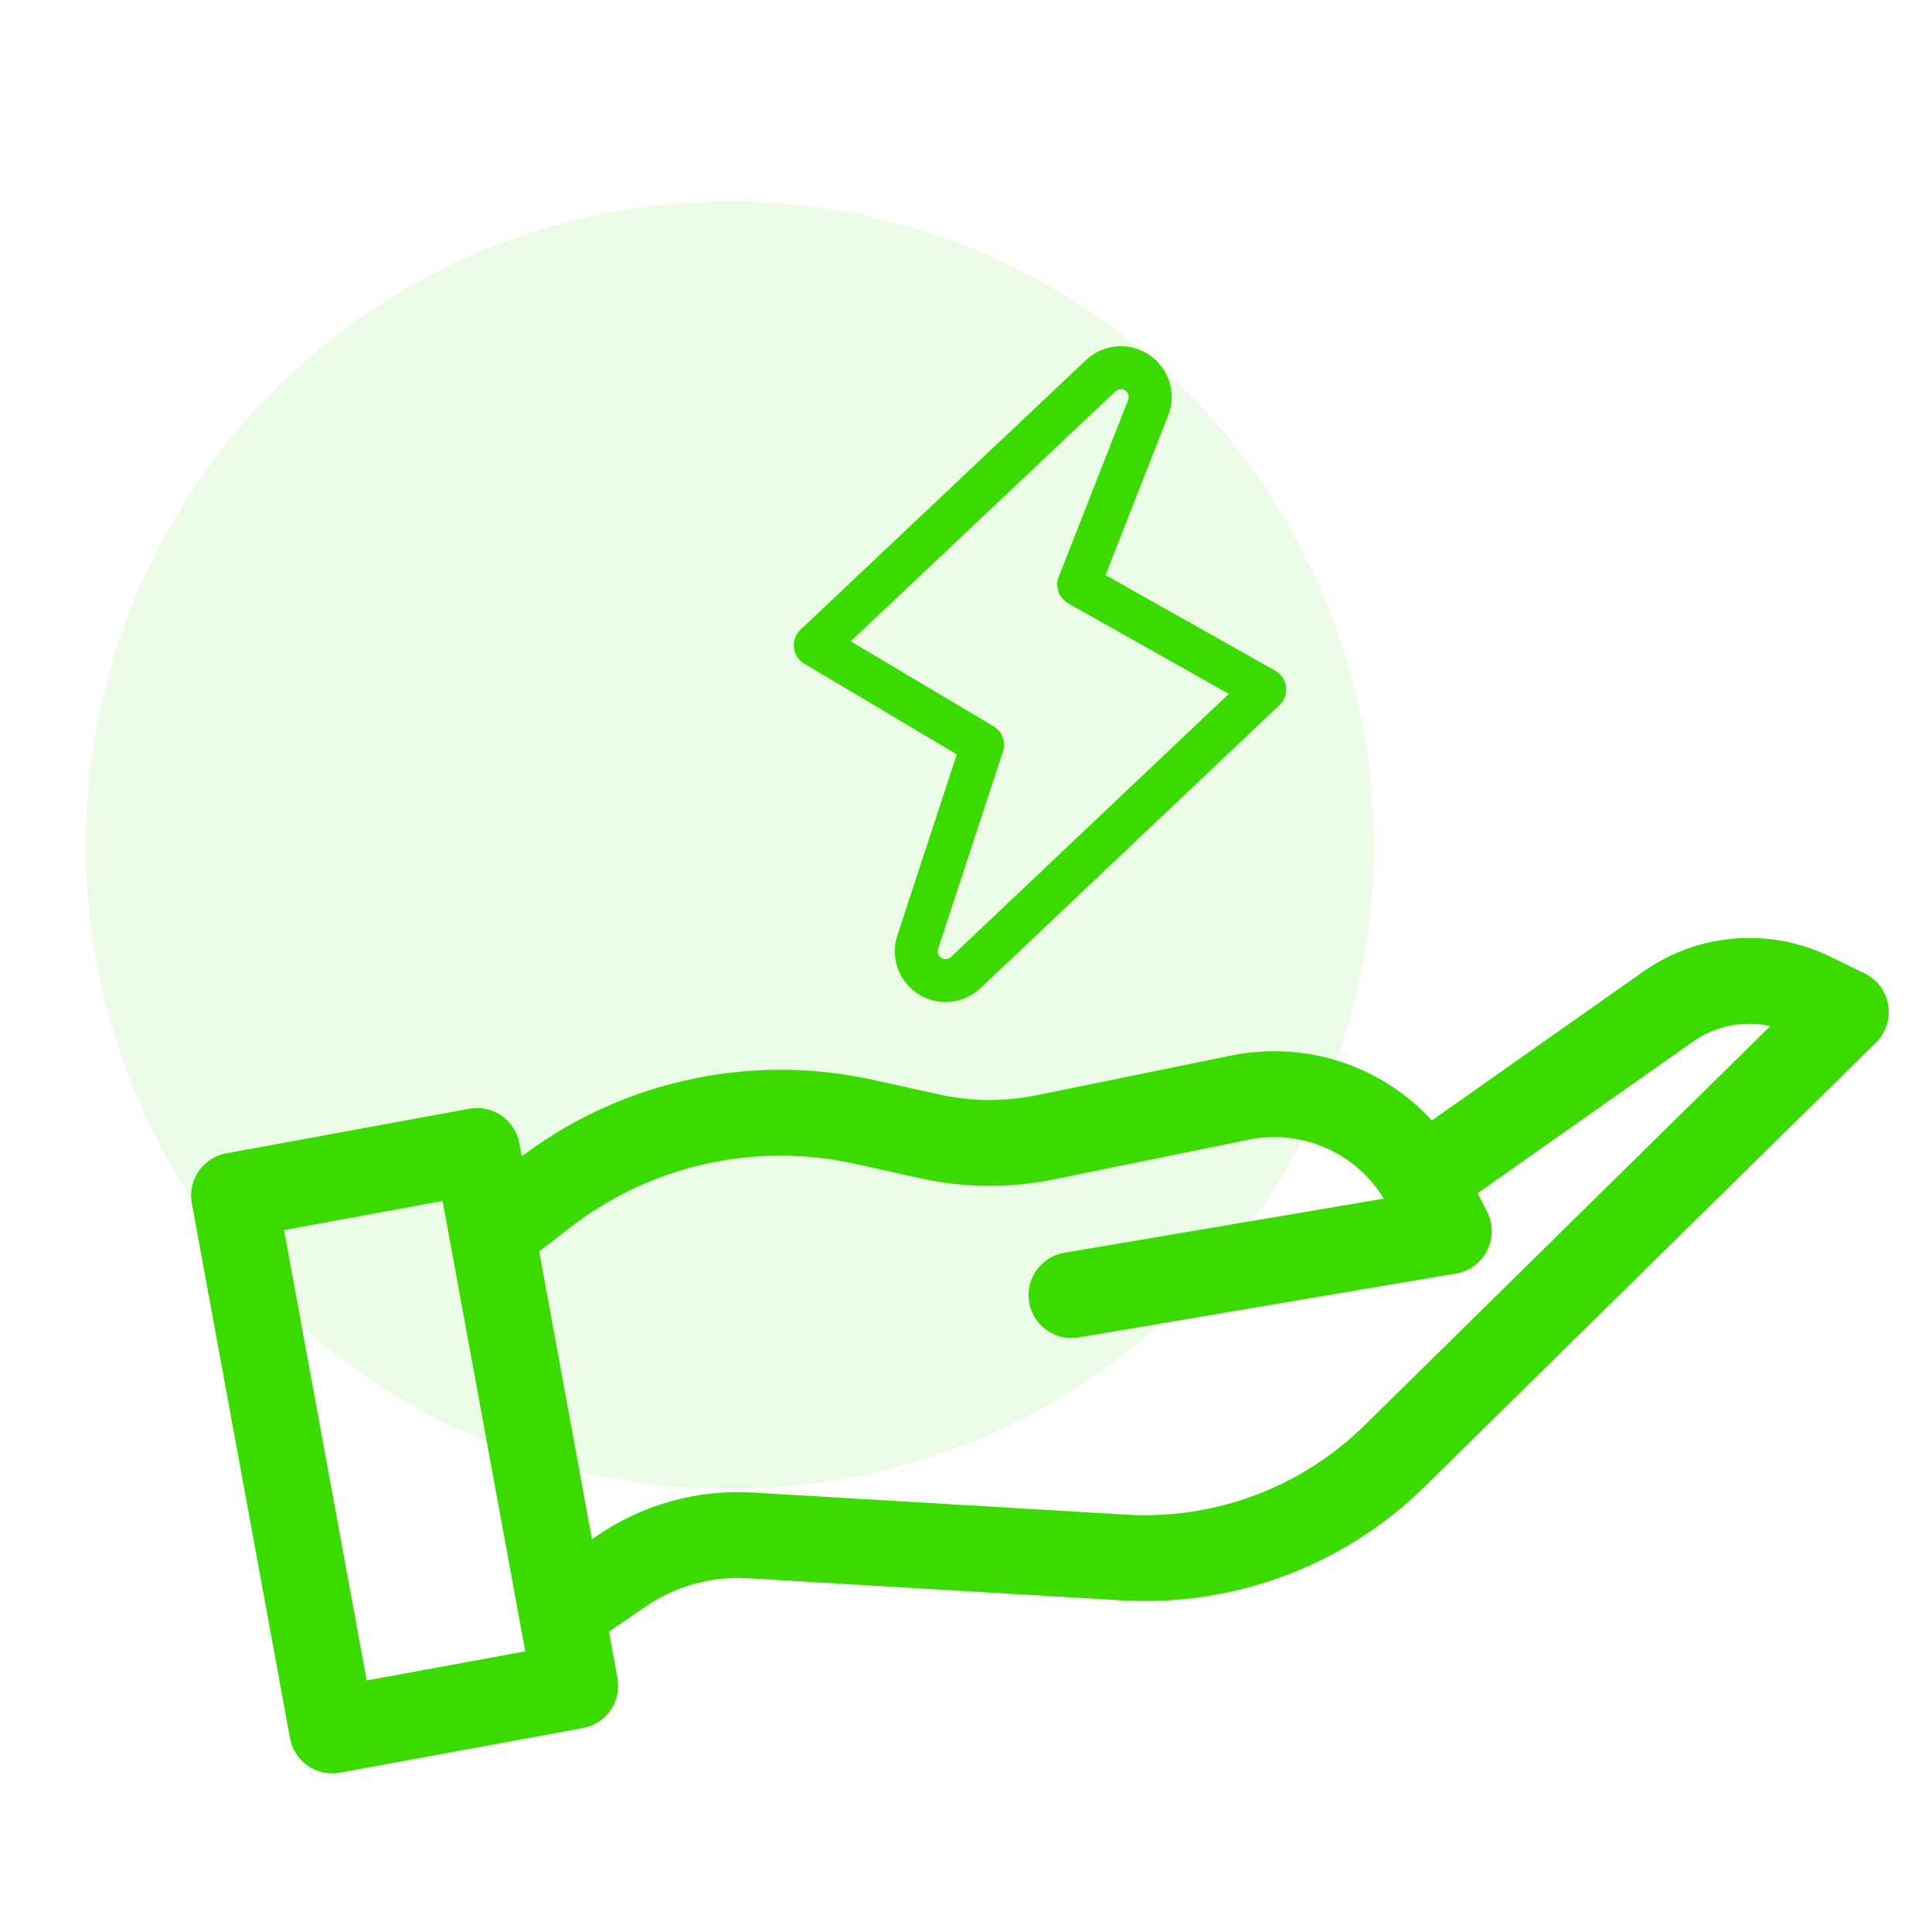 <?xml version="1.0" encoding="UTF-8"?>
<svg xmlns="http://www.w3.org/2000/svg" xmlns:xlink="http://www.w3.org/1999/xlink" version="1.1" width="90" height="90" viewBox="0,0,256,256">
  <g fill="none" fill-rule="nonzero" stroke="none" stroke-width="none" stroke-linecap="none" stroke-linejoin="none" stroke-miterlimit="10" stroke-dasharray="" stroke-dashoffset="0" font-family="none" font-weight="none" font-size="none" text-anchor="none" style="mix-blend-mode: normal">
    <g transform="translate(0,1.073) scale(2.844,2.844)">
      <circle cx="34" cy="39" r="30" fill="#3bda00" stroke="none" stroke-width="1" stroke-linecap="butt" stroke-linejoin="miter" opacity="0.1"></circle>
      <path d="M26.407,74.564l2.553,-1.747c1.767,-1.208 3.888,-1.791 6.024,-1.657l17.401,1.03c2.306,0.134 4.615,-0.215 6.778,-1.025c2.163,-0.81 4.134,-2.062 5.785,-3.678l21.051,-20.715l-1.657,-0.806c-1.055,-0.504 -2.225,-0.717 -3.39,-0.619c-1.165,0.098 -2.283,0.505 -3.239,1.179l-11.421,8.04" fill="none" stroke="#3bda00" stroke-width="4" stroke-linecap="round" stroke-linejoin="round"></path>
      <path d="M49.922,59.963l17.58,-2.978l-1.008,-1.993c-0.786,-1.564 -2.065,-2.826 -3.639,-3.591c-1.575,-0.765 -3.357,-0.991 -5.072,-0.642l-9.115,1.859c-1.761,0.355 -3.576,0.34 -5.33,-0.045l-3.135,-0.694c-2.592,-0.566 -5.277,-0.553 -7.863,0.04c-2.586,0.592 -5.01,1.749 -7.096,3.387l-2.083,1.612" fill="none" stroke="#3bda00" stroke-width="4" stroke-linecap="round" stroke-linejoin="round"></path>
      <path d="M22.227,53.248l-11.322,2.078l4.574,24.919l11.322,-2.078z" fill="none" stroke="#3bda00" stroke-width="4" stroke-linecap="round" stroke-linejoin="round"></path>
      <path d="M51.266,17.144l-13.28,12.541l7.793,4.636l-3.023,9.204c-0.093,0.289 -0.087,0.6 0.016,0.885c0.104,0.285 0.299,0.528 0.556,0.689c0.257,0.162 0.56,0.233 0.862,0.204c0.302,-0.03 0.585,-0.159 0.806,-0.368l13.93,-13.191l-8.667,-4.882l3.225,-8.219c0.121,-0.291 0.138,-0.615 0.047,-0.916c-0.09,-0.302 -0.282,-0.563 -0.543,-0.739c-0.261,-0.176 -0.575,-0.258 -0.888,-0.229c-0.314,0.028 -0.608,0.164 -0.833,0.384z" fill="none" stroke="#3bda00" stroke-width="2" stroke-linecap="round" stroke-linejoin="round"></path>
    </g>
  </g>
</svg>
